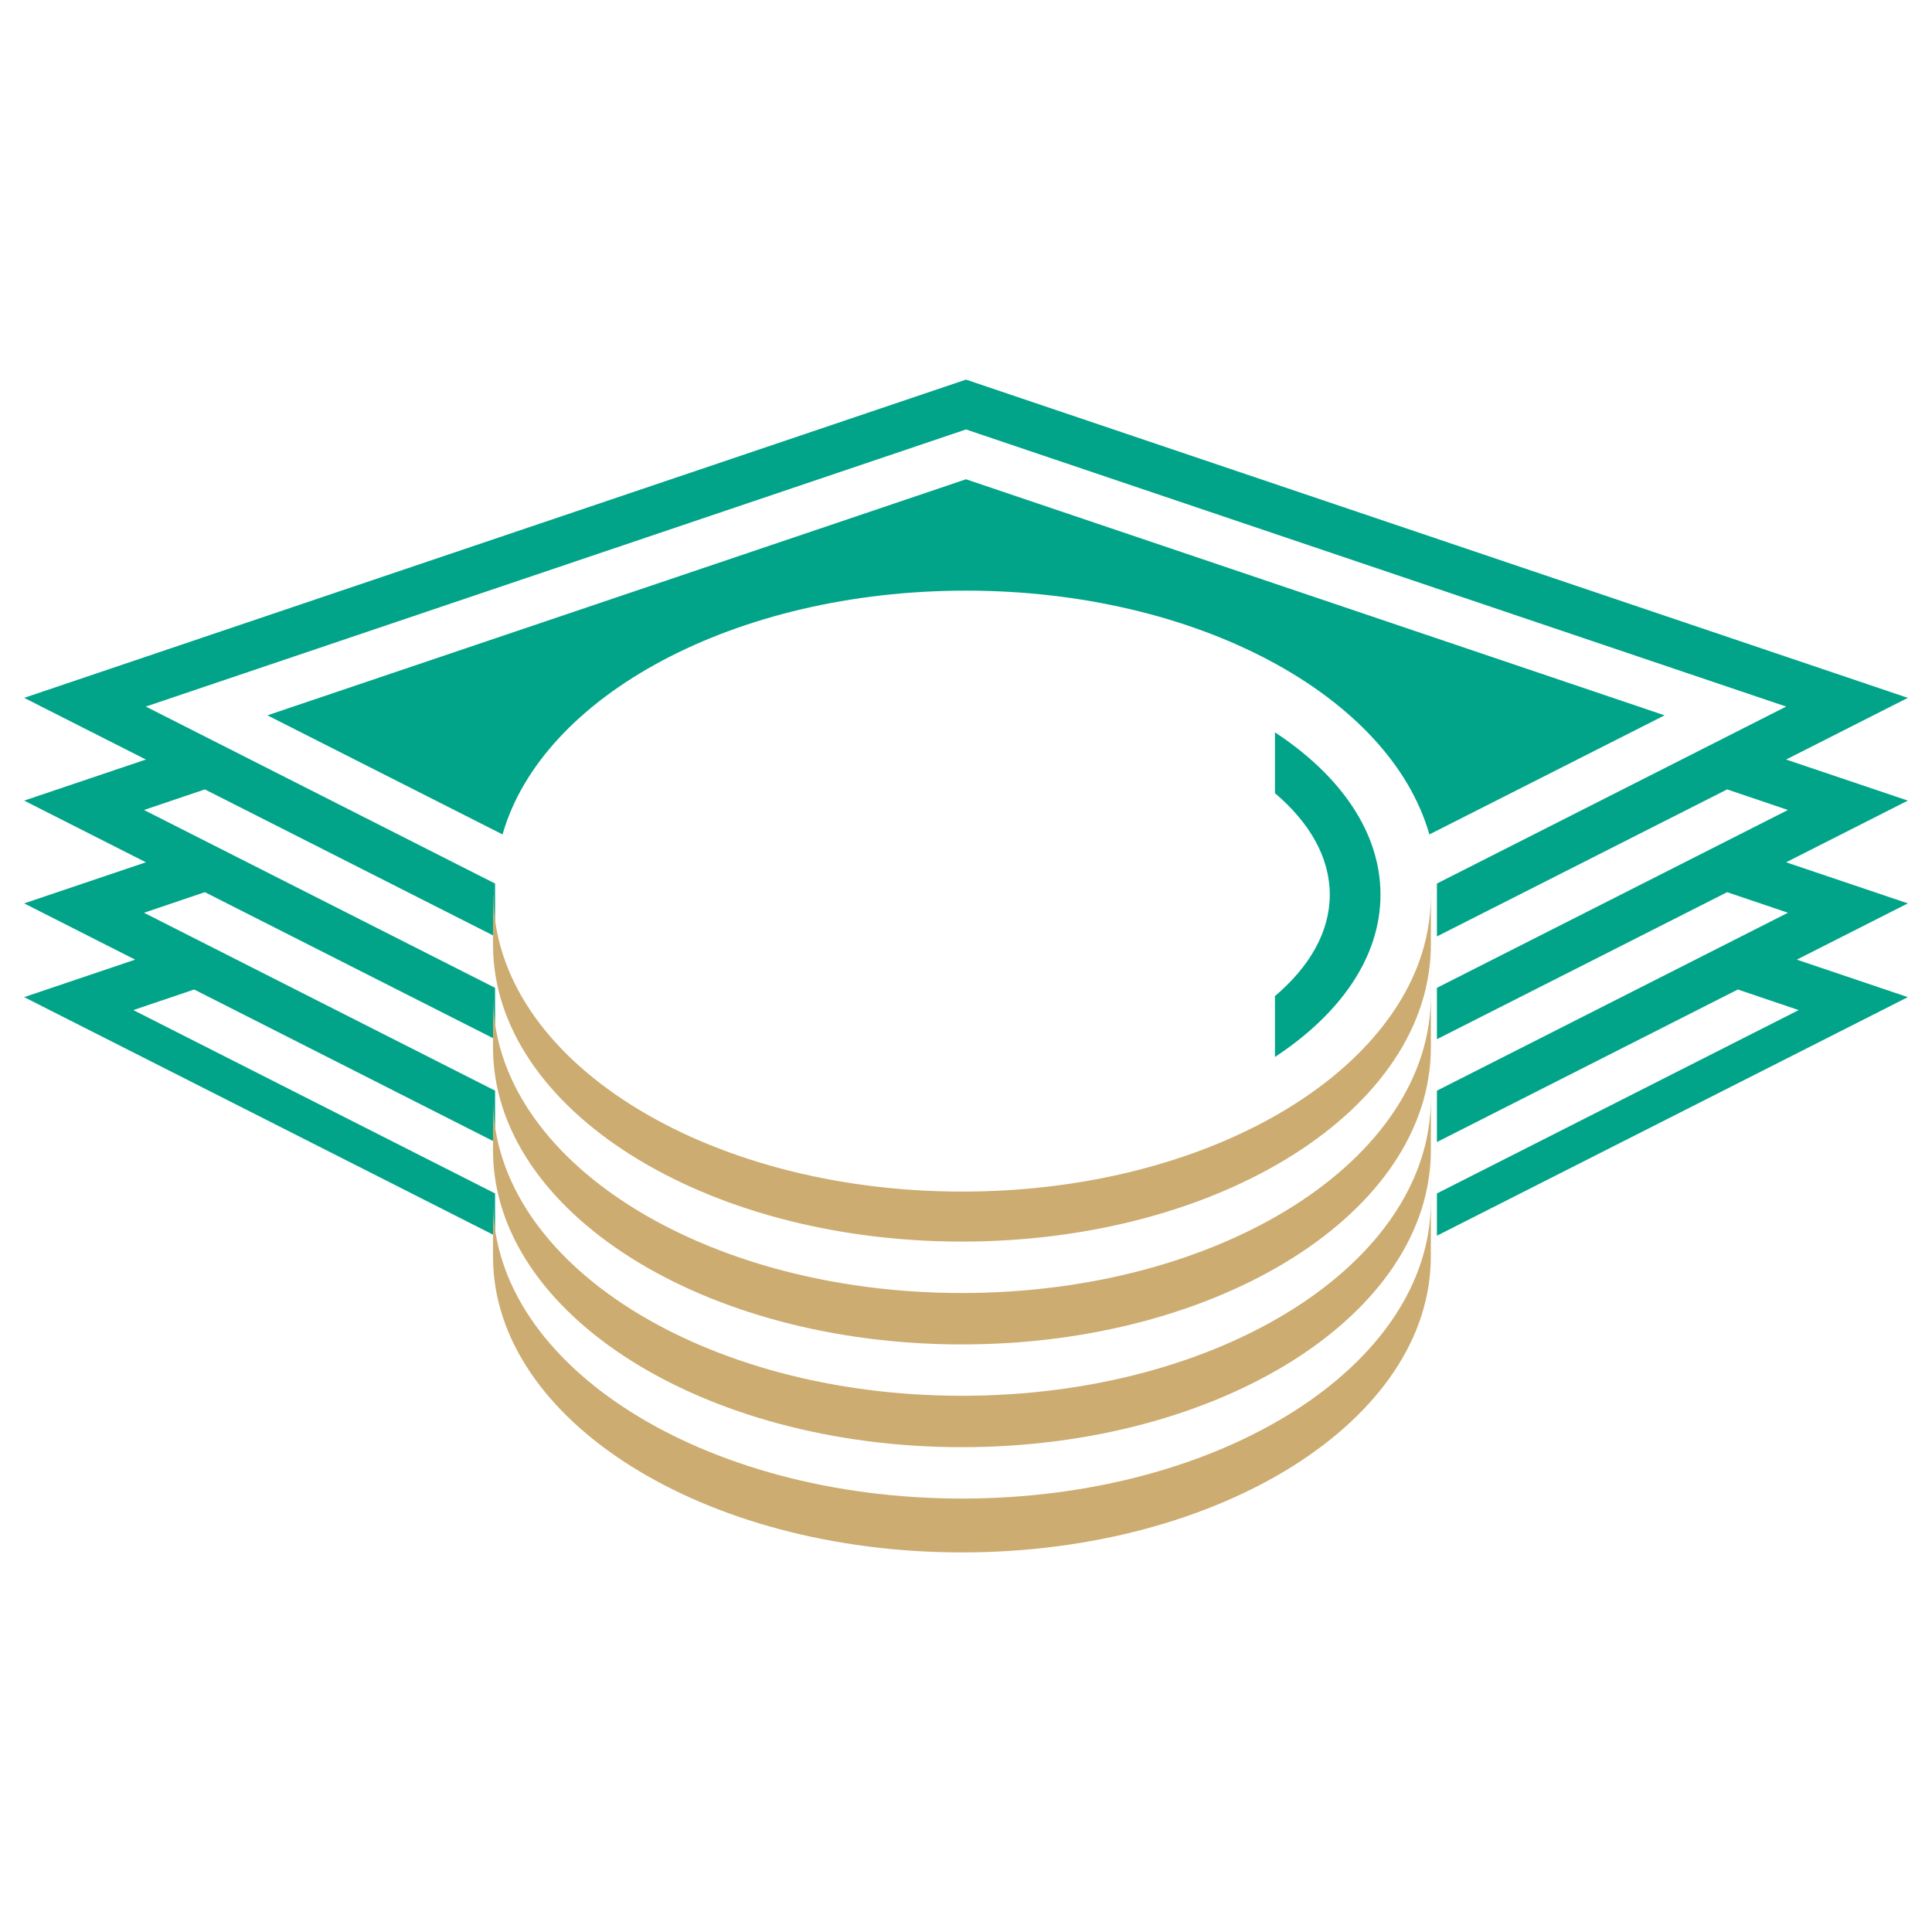 <?xml version="1.0" encoding="UTF-8"?>
<svg xmlns="http://www.w3.org/2000/svg" xmlns:xlink="http://www.w3.org/1999/xlink" width="400pt" height="400pt" viewBox="0 0 400 400" version="1.1">
<g id="surface1">
<path style=" stroke:none;fill-rule:evenodd;fill:rgb(0.392%,64.314%,53.725%);fill-opacity:1;" d="M 5 165.758 L 30.203 157.254 L 5 144.484 L 199.996 78.594 L 395 144.484 L 369.797 157.254 L 395 165.758 L 369.797 178.527 L 395 187.035 L 372.012 198.684 L 395 206.445 L 297.5 255.84 L 297.5 182.938 L 102.5 182.938 L 102.5 255.84 L 5 206.445 C 5 206.445 25.039 199.672 27.977 198.684 L 5 187.035 L 30.203 178.527 Z M 104.047 172.762 L 55.363 148.102 L 199.996 99.227 L 344.637 148.102 L 295.938 172.762 C 287.734 144.059 247.887 122.285 199.996 122.285 C 152.098 122.285 112.25 144.059 104.047 172.762 Z M 357.586 163.438 L 370.172 167.699 L 297.5 204.52 L 297.5 193.879 Z M 357.586 184.715 L 370.172 188.977 L 297.5 225.809 L 297.5 215.156 Z M 40.199 204.867 L 27.602 209.129 L 102.5 247.09 L 102.5 236.449 Z M 42.414 184.715 L 29.812 188.977 L 102.5 225.809 L 102.5 215.156 Z M 42.414 163.438 L 29.812 167.699 L 102.5 204.52 L 102.5 193.879 Z M 372.398 209.129 L 297.5 247.09 L 297.5 236.449 L 359.801 204.867 Z M 369.809 146.289 L 199.996 88.914 L 30.191 146.289 L 102.516 182.938 L 297.473 182.938 Z M 369.809 146.289 "/>
<path style=" stroke:none;fill-rule:evenodd;fill:rgb(80%,67.451%,43.922%);fill-opacity:1;" d="M 296.246 184.629 L 296.246 257.551 L 296.234 257.566 L 296.234 260.148 C 296.234 293.973 252.758 321.41 199.152 321.41 C 145.625 321.41 102.191 294.051 102.074 260.297 L 102.074 248.941 C 102.191 282.812 145.625 310.262 199.152 310.262 C 252.758 310.262 296.234 282.738 296.234 248.797 L 296.234 238.156 C 296.234 272.086 252.758 299.621 199.152 299.621 C 145.625 299.621 102.191 272.156 102.074 238.289 L 102.074 227.648 C 102.191 261.535 145.625 288.984 199.152 288.984 C 252.758 288.984 296.234 261.461 296.234 227.516 L 296.234 216.883 C 296.234 250.82 252.758 278.348 199.152 278.348 C 145.625 278.348 102.191 250.895 102.074 217.012 L 102.074 206.371 C 102.191 240.242 145.625 267.707 199.152 267.707 C 252.758 267.707 296.234 240.172 296.234 206.227 L 296.234 195.602 C 296.234 229.531 252.758 257.055 199.152 257.055 C 145.625 257.055 102.191 229.605 102.074 195.734 L 102.074 185.258 L 102.148 185.359 L 102.148 185.301 C 102.203 219.215 145.652 246.707 199.227 246.707 C 245.25 246.707 283.801 226.422 293.785 199.207 C 295.383 194.785 296.234 190.188 296.234 185.461 L 296.203 184.5 L 296.219 184.66 Z M 102.164 184.555 L 102.074 184.512 L 102.074 184.395 L 102.164 184.438 Z M 102.164 184.555 "/>
<path style=" stroke:none;fill-rule:evenodd;fill:rgb(0.392%,64.314%,53.725%);fill-opacity:1;" d="M 263.965 151.621 C 277.547 160.555 285.816 172.328 285.816 185.23 C 285.816 198.129 277.547 209.895 263.965 218.836 L 263.965 206.227 C 271.152 200.129 275.316 192.934 275.316 185.23 C 275.316 177.523 271.152 170.328 263.965 164.215 Z M 263.965 151.621 "/>
</g>
</svg>
